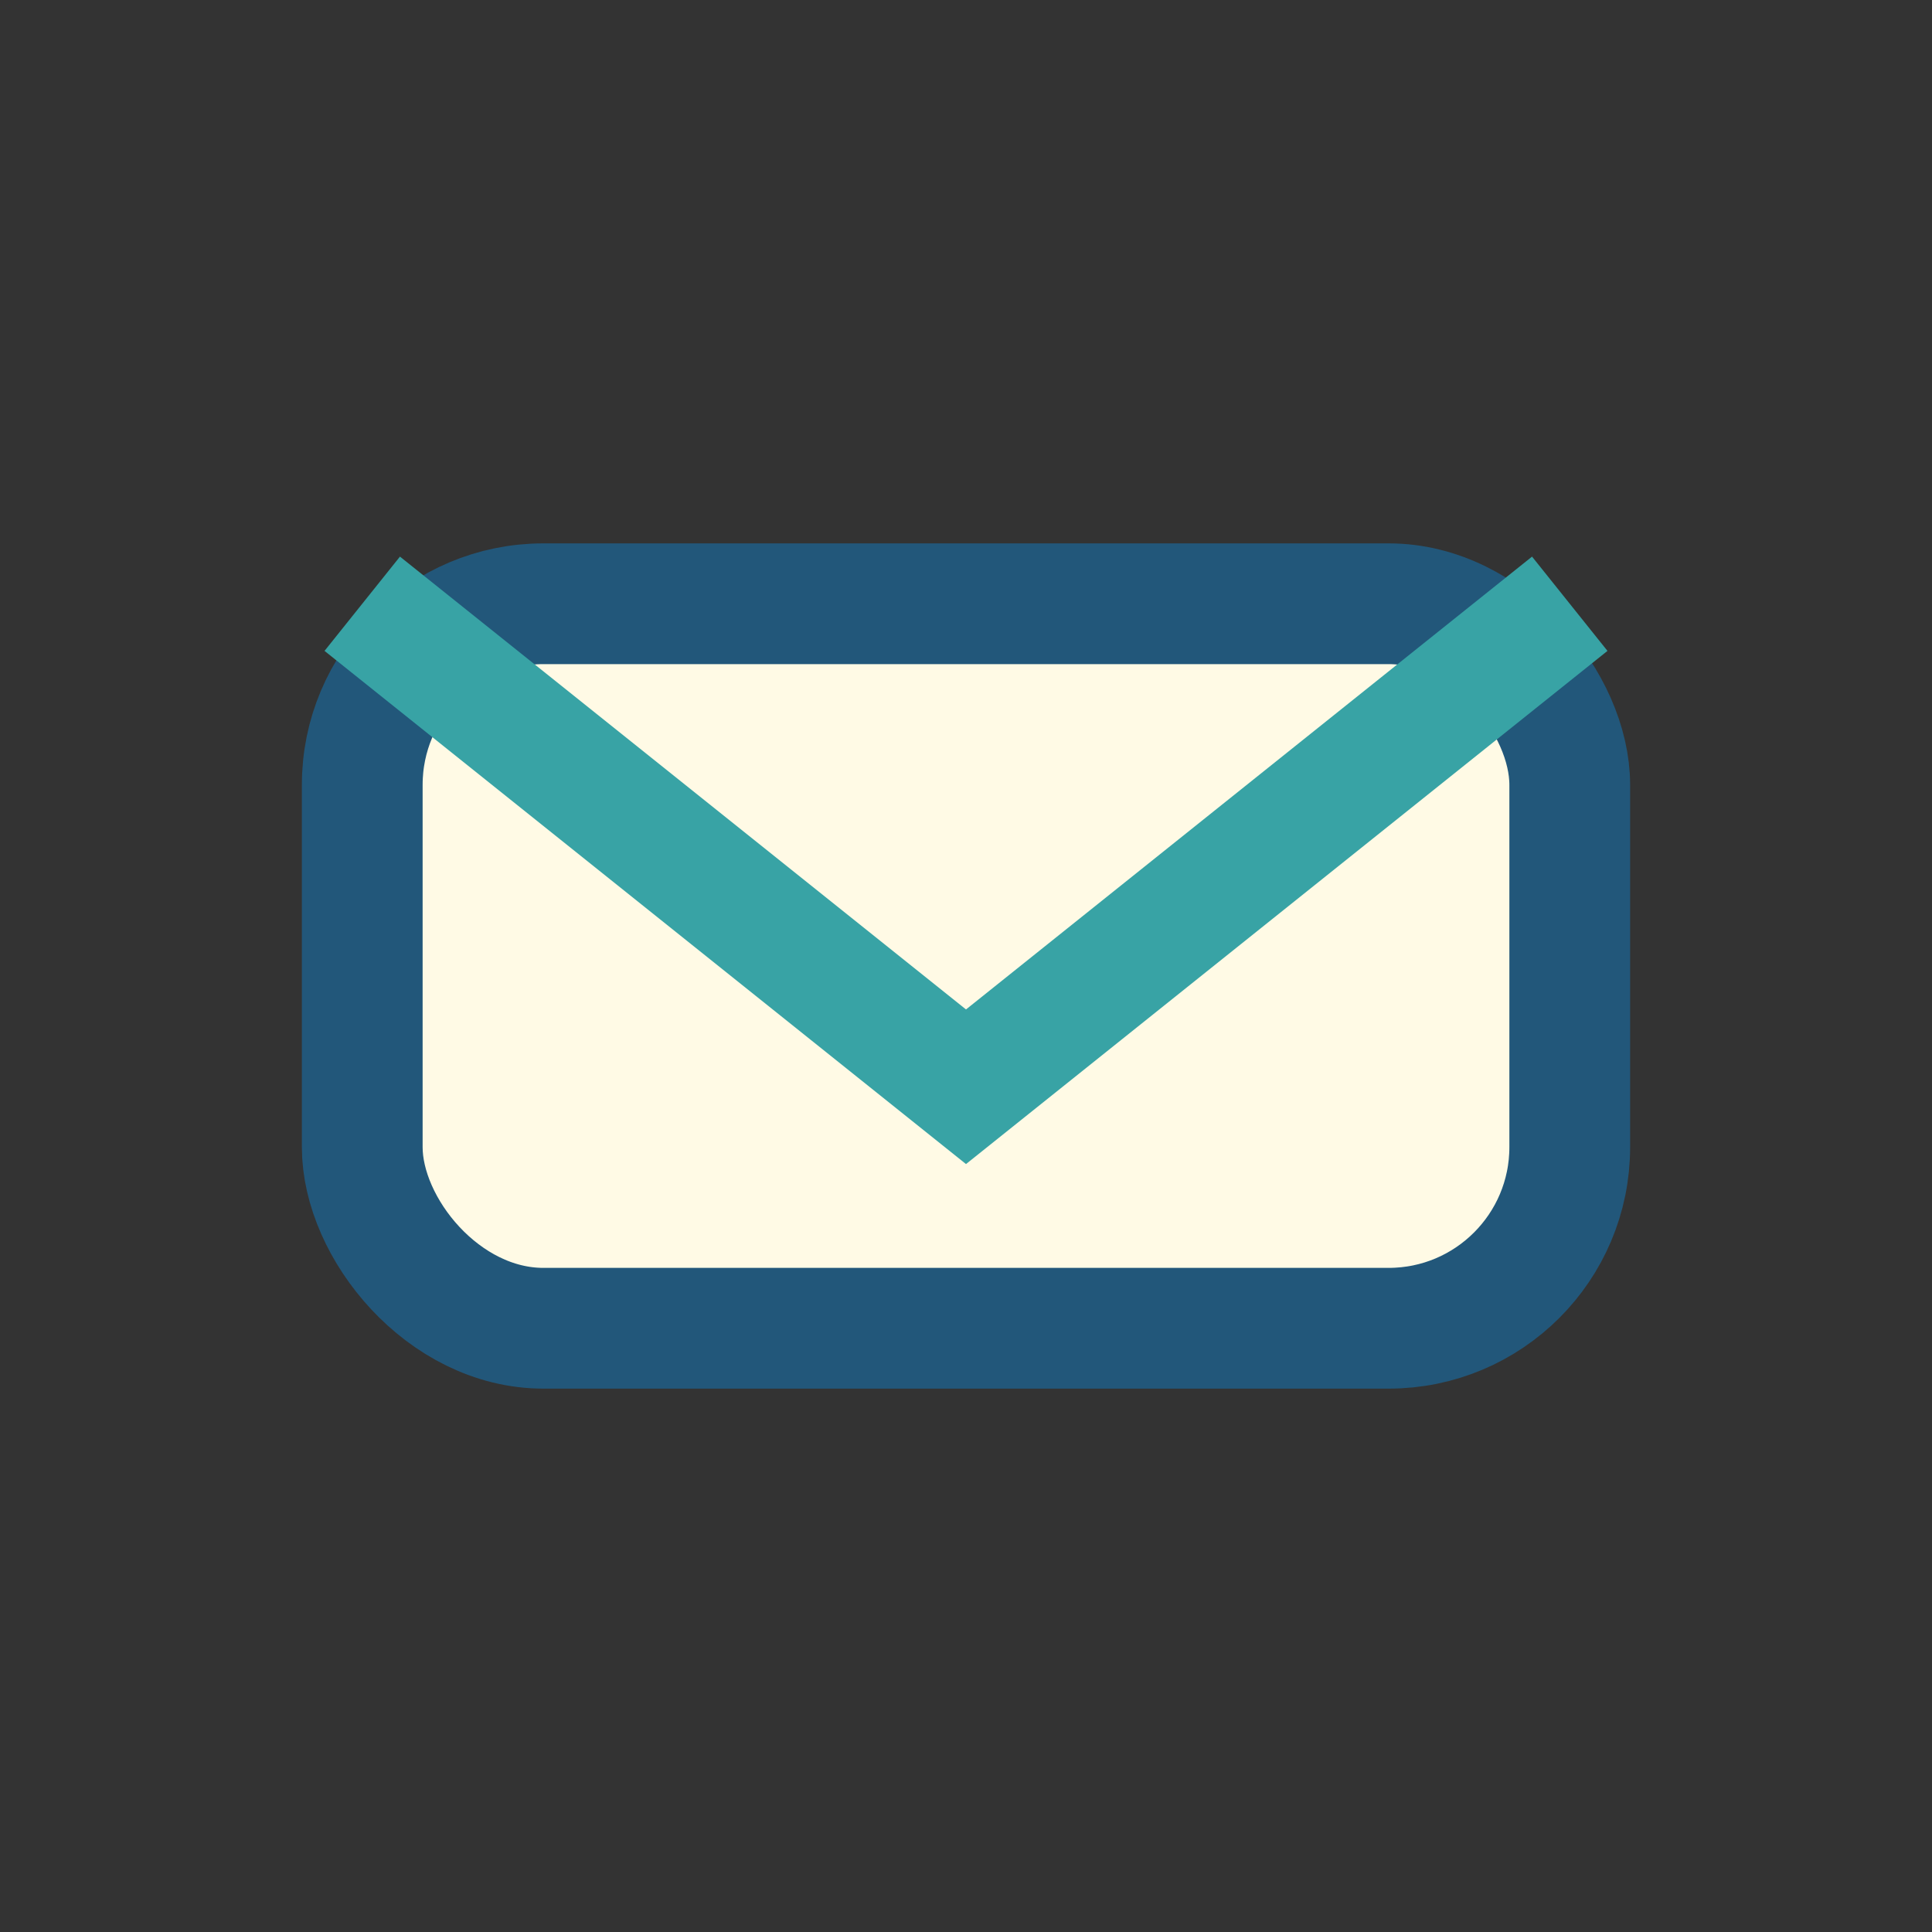 <?xml version="1.0" encoding="UTF-8"?>
<svg xmlns="http://www.w3.org/2000/svg" width="32" height="32" viewBox="0 0 32 32"><rect x="0" y="0" width="32" height="32" fill="#333333" stroke="none"/><rect x="6" y="10" width="20" height="12" rx="3" fill="#FFFAE5" stroke="#22577A" stroke-width="2"/><path d="M6 10l10 8 10-8" stroke="#38A3A5" stroke-width="2" fill="none"/></svg>